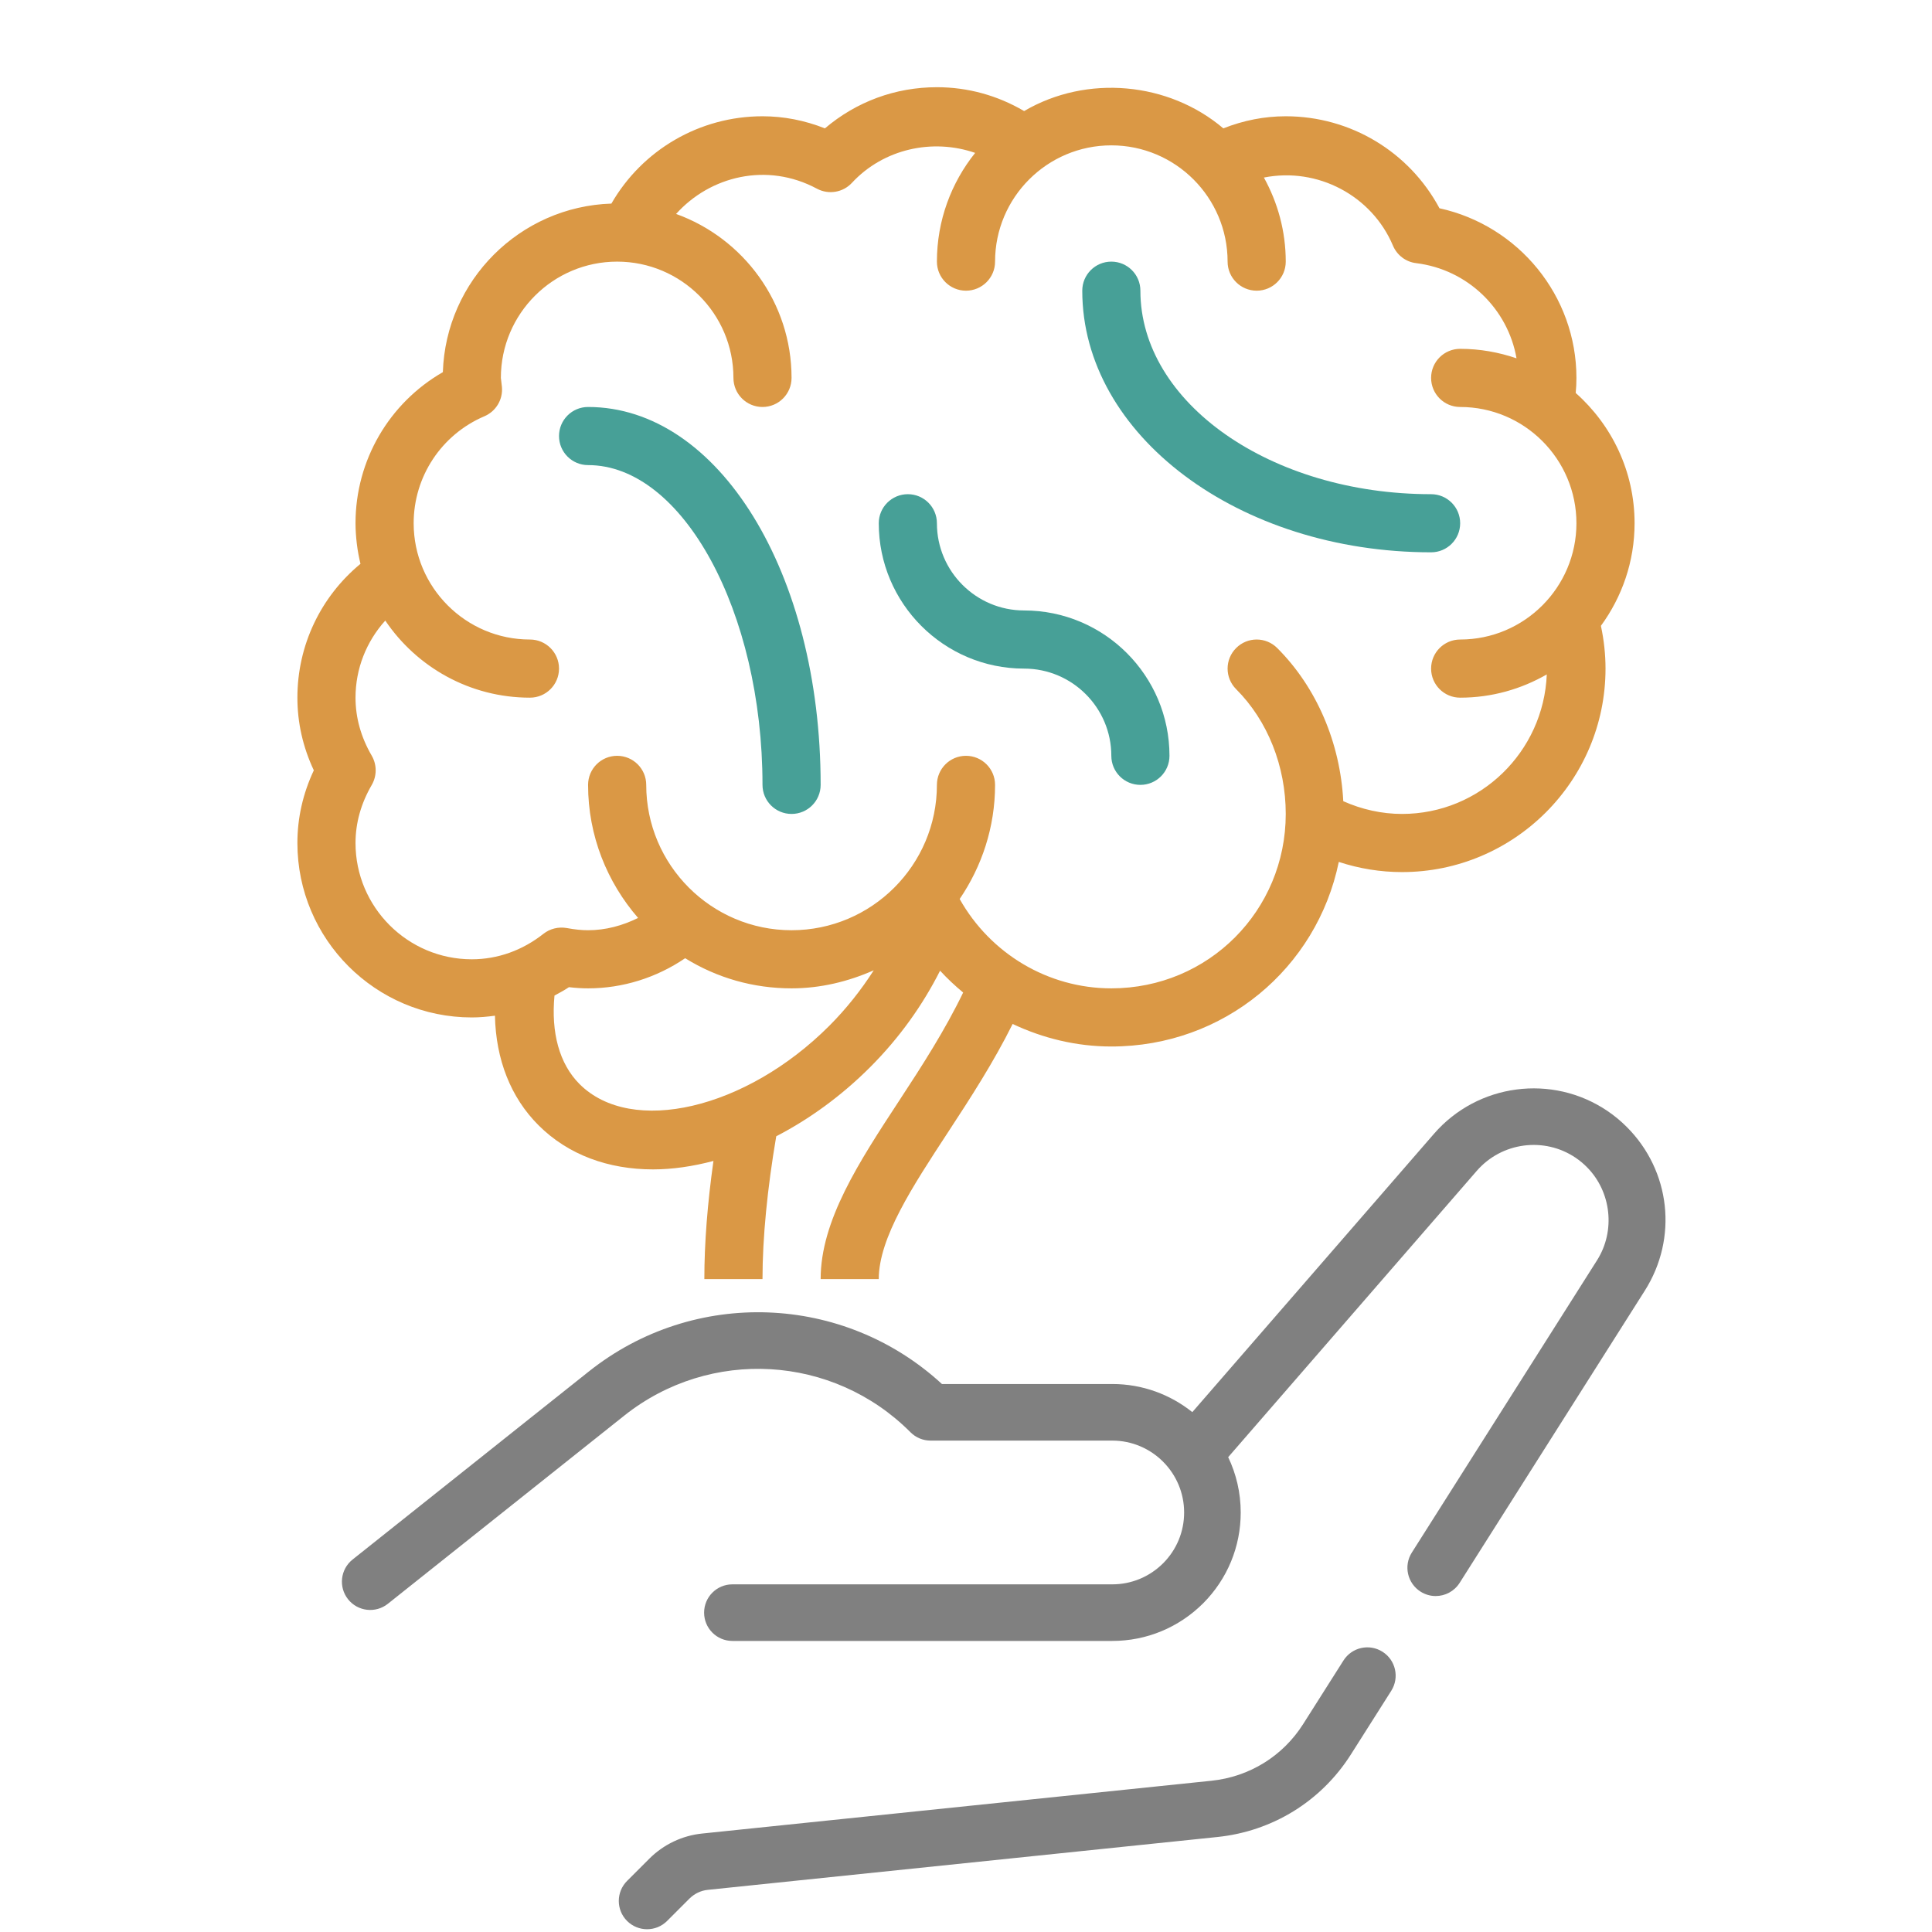 <svg width="72" height="72" viewBox="0 0 72 72" fill="none" xmlns="http://www.w3.org/2000/svg">
<path d="M51.522 61.556C51.03 61.244 50.379 61.389 50.067 61.882L48.566 64.249C47.808 65.446 46.562 66.216 45.15 66.363L26.163 68.331C25.428 68.406 24.732 68.736 24.203 69.263L23.369 70.097C22.958 70.509 22.958 71.177 23.369 71.588C23.575 71.794 23.845 71.897 24.115 71.897C24.385 71.897 24.655 71.794 24.861 71.588L25.693 70.756C25.879 70.571 26.121 70.455 26.378 70.429L45.367 68.46C47.426 68.247 49.242 67.124 50.348 65.377L51.848 63.011C52.16 62.519 52.014 61.867 51.522 61.556Z" fill="#808080"/>
<path d="M53.444 42.249C55.072 40.378 57.847 40.013 59.9 41.399C60.157 41.572 60.401 41.774 60.625 41.998C62.26 43.633 62.537 46.141 61.299 48.096L54.396 58.99C54.195 59.306 53.853 59.48 53.504 59.48C53.311 59.48 53.116 59.427 52.941 59.316C52.449 59.004 52.302 58.353 52.614 57.861L59.517 46.967C60.212 45.87 60.051 44.407 59.133 43.489C59.005 43.36 58.865 43.245 58.719 43.146C57.549 42.356 55.965 42.565 55.036 43.633L45.771 54.304C46.07 54.929 46.238 55.628 46.238 56.366C46.238 57.641 45.741 58.843 44.839 59.75C43.928 60.656 42.726 61.153 41.451 61.153H27.294C26.712 61.153 26.24 60.681 26.24 60.099C26.24 59.516 26.712 59.044 27.294 59.044H41.451C42.165 59.044 42.838 58.765 43.347 58.258C43.85 57.753 44.129 57.08 44.129 56.366C44.129 54.889 42.928 53.687 41.451 53.687H34.679C34.398 53.687 34.129 53.575 33.931 53.376C31.047 50.479 26.46 50.213 23.262 52.758L14.454 59.769C13.998 60.132 13.335 60.056 12.972 59.601C12.609 59.145 12.684 58.481 13.14 58.119L17.733 54.463L19.491 53.063L21.948 51.108C25.872 47.987 31.448 48.213 35.103 51.578H41.451C42.579 51.578 43.615 51.971 44.434 52.626L51.195 44.84L53.444 42.249Z" fill="#808080"/>
<path d="M11.695 28.708C11.289 29.573 11.083 30.482 11.083 31.417C11.083 35.001 13.998 37.917 17.583 37.917C17.874 37.917 18.161 37.891 18.445 37.852C18.479 39.483 19.032 40.899 20.067 41.933C21.178 43.044 22.679 43.58 24.337 43.58C25.063 43.58 25.821 43.468 26.588 43.265C26.365 44.851 26.249 46.329 26.249 47.667H28.416C28.416 46.121 28.598 44.287 28.928 42.346C30.143 41.716 31.338 40.861 32.432 39.766C33.524 38.673 34.389 37.452 35.034 36.175C35.302 36.467 35.591 36.737 35.894 36.989C35.223 38.381 34.365 39.716 33.517 41.008C32.008 43.311 30.583 45.487 30.583 47.667H32.749C32.749 46.134 34.003 44.221 35.33 42.195C36.172 40.91 37.029 39.585 37.738 38.16C38.87 38.694 40.117 39 41.416 39C45.612 39 49.077 36.084 49.893 32.121C50.653 32.371 51.448 32.5 52.249 32.5C56.431 32.5 59.833 29.097 59.833 24.917C59.833 24.383 59.774 23.849 59.661 23.323C60.447 22.248 60.916 20.93 60.916 19.5C60.916 17.568 60.065 15.836 58.722 14.645C58.741 14.455 58.749 14.269 58.749 14.083C58.749 11.025 56.593 8.408 53.645 7.761C52.52 5.66 50.333 4.333 47.916 4.333C47.125 4.333 46.345 4.485 45.59 4.784C43.553 3.053 40.503 2.767 38.166 4.139C37.172 3.555 36.062 3.25 34.916 3.25C33.368 3.25 31.913 3.789 30.742 4.784C29.987 4.485 29.207 4.333 28.416 4.333C26.07 4.333 23.935 5.588 22.785 7.587C19.371 7.698 16.614 10.454 16.504 13.869C14.504 15.019 13.249 17.154 13.249 19.5C13.249 19.753 13.268 20.003 13.296 20.249C13.297 20.256 13.298 20.264 13.299 20.271C13.329 20.524 13.376 20.77 13.434 21.012C11.948 22.24 11.083 24.05 11.083 26C11.083 26.935 11.289 27.844 11.695 28.708ZM20.664 37.102C20.846 37.001 21.029 36.907 21.203 36.789C21.451 36.818 21.687 36.833 21.916 36.833C23.203 36.833 24.461 36.439 25.534 35.71C26.726 36.448 28.081 36.833 29.499 36.833C30.573 36.833 31.606 36.583 32.562 36.16C32.095 36.89 31.54 37.594 30.9 38.234C27.792 41.342 23.533 42.333 21.599 40.401C20.84 39.642 20.534 38.476 20.664 37.102ZM13.854 28.163C13.452 27.473 13.249 26.745 13.249 26C13.249 24.922 13.653 23.91 14.358 23.127C15.527 24.859 17.507 26 19.749 26C20.347 26 20.833 25.516 20.833 24.917C20.833 24.318 20.347 23.833 19.749 23.833C17.36 23.833 15.416 21.89 15.416 19.5C15.416 17.761 16.451 16.196 18.052 15.513C18.481 15.33 18.745 14.893 18.706 14.427C18.693 14.266 18.666 14.124 18.666 14.083C18.666 11.694 20.61 9.75 22.999 9.75C25.389 9.75 27.333 11.694 27.333 14.083C27.333 14.682 27.818 15.167 28.416 15.167C29.014 15.167 29.499 14.682 29.499 14.083C29.499 11.271 27.701 8.877 25.196 7.973C26.457 6.569 28.576 6.029 30.445 7.032C30.878 7.264 31.416 7.175 31.75 6.813C32.926 5.547 34.75 5.147 36.341 5.698C35.45 6.811 34.916 8.218 34.916 9.75C34.916 10.349 35.401 10.833 35.999 10.833C36.597 10.833 37.083 10.349 37.083 9.75C37.083 7.36 39.026 5.417 41.416 5.417C43.806 5.417 45.749 7.36 45.749 9.75C45.749 10.349 46.235 10.833 46.833 10.833C47.431 10.833 47.916 10.349 47.916 9.75C47.916 8.614 47.617 7.548 47.102 6.617C49.102 6.219 51.126 7.291 51.911 9.153C52.062 9.511 52.392 9.762 52.778 9.807C54.699 10.044 56.196 11.514 56.516 13.353C55.855 13.128 55.151 13 54.416 13C53.818 13 53.333 13.484 53.333 14.083C53.333 14.682 53.818 15.167 54.416 15.167C56.806 15.167 58.749 17.11 58.749 19.5C58.749 21.89 56.806 23.833 54.416 23.833C53.818 23.833 53.333 24.318 53.333 24.917C53.333 25.516 53.818 26 54.416 26C55.591 26 56.692 25.681 57.644 25.134C57.527 28.018 55.161 30.333 52.249 30.333C51.495 30.333 50.75 30.166 50.06 29.858C49.946 27.681 49.07 25.622 47.599 24.151C47.175 23.727 46.49 23.727 46.067 24.151C45.643 24.574 45.643 25.259 46.067 25.683C47.242 26.858 47.916 28.552 47.916 30.333C47.916 33.931 45.041 36.833 41.416 36.833C39.056 36.833 36.907 35.538 35.764 33.503C36.591 32.288 37.083 30.827 37.083 29.25C37.083 28.651 36.597 28.167 35.999 28.167C35.401 28.167 34.916 28.651 34.916 29.25C34.916 32.237 32.486 34.667 29.499 34.667C26.513 34.667 24.083 32.237 24.083 29.25C24.083 28.651 23.597 28.167 22.999 28.167C22.401 28.167 21.916 28.651 21.916 29.25C21.916 31.148 22.625 32.878 23.78 34.209C23.197 34.498 22.564 34.667 21.916 34.667C21.679 34.667 21.419 34.641 21.12 34.585C20.812 34.532 20.497 34.608 20.253 34.8C19.465 35.422 18.543 35.75 17.583 35.75C15.193 35.75 13.249 33.806 13.249 31.417C13.249 30.671 13.453 29.943 13.854 29.253C14.049 28.915 14.049 28.501 13.854 28.163Z" fill="#DA9845"/>
<path d="M54.416 19.5C54.416 20.099 53.931 20.583 53.333 20.583C46.164 20.583 40.333 16.21 40.333 10.833C40.333 10.234 40.818 9.75 41.416 9.75C42.014 9.75 42.499 10.234 42.499 10.833C42.499 15.014 47.359 18.417 53.333 18.417C53.931 18.417 54.416 18.901 54.416 19.5Z" fill="#47A097"/>
<path d="M30.583 29.25C30.583 21.352 26.776 15.167 21.916 15.167C21.318 15.167 20.833 15.651 20.833 16.25C20.833 16.849 21.318 17.333 21.916 17.333C25.439 17.333 28.416 22.79 28.416 29.25C28.416 29.849 28.901 30.333 29.499 30.333C30.097 30.333 30.583 29.849 30.583 29.25Z" fill="#47A097"/>
<path d="M34.916 19.5C34.916 18.901 34.431 18.417 33.833 18.417C33.235 18.417 32.749 18.901 32.749 19.5C32.749 22.487 35.179 24.917 38.166 24.917C39.958 24.917 41.416 26.375 41.416 28.167C41.416 28.766 41.901 29.25 42.499 29.25C43.097 29.25 43.583 28.766 43.583 28.167C43.583 25.18 41.153 22.75 38.166 22.75C36.374 22.75 34.916 21.292 34.916 19.5Z" fill="#47A097"/>
</svg>
